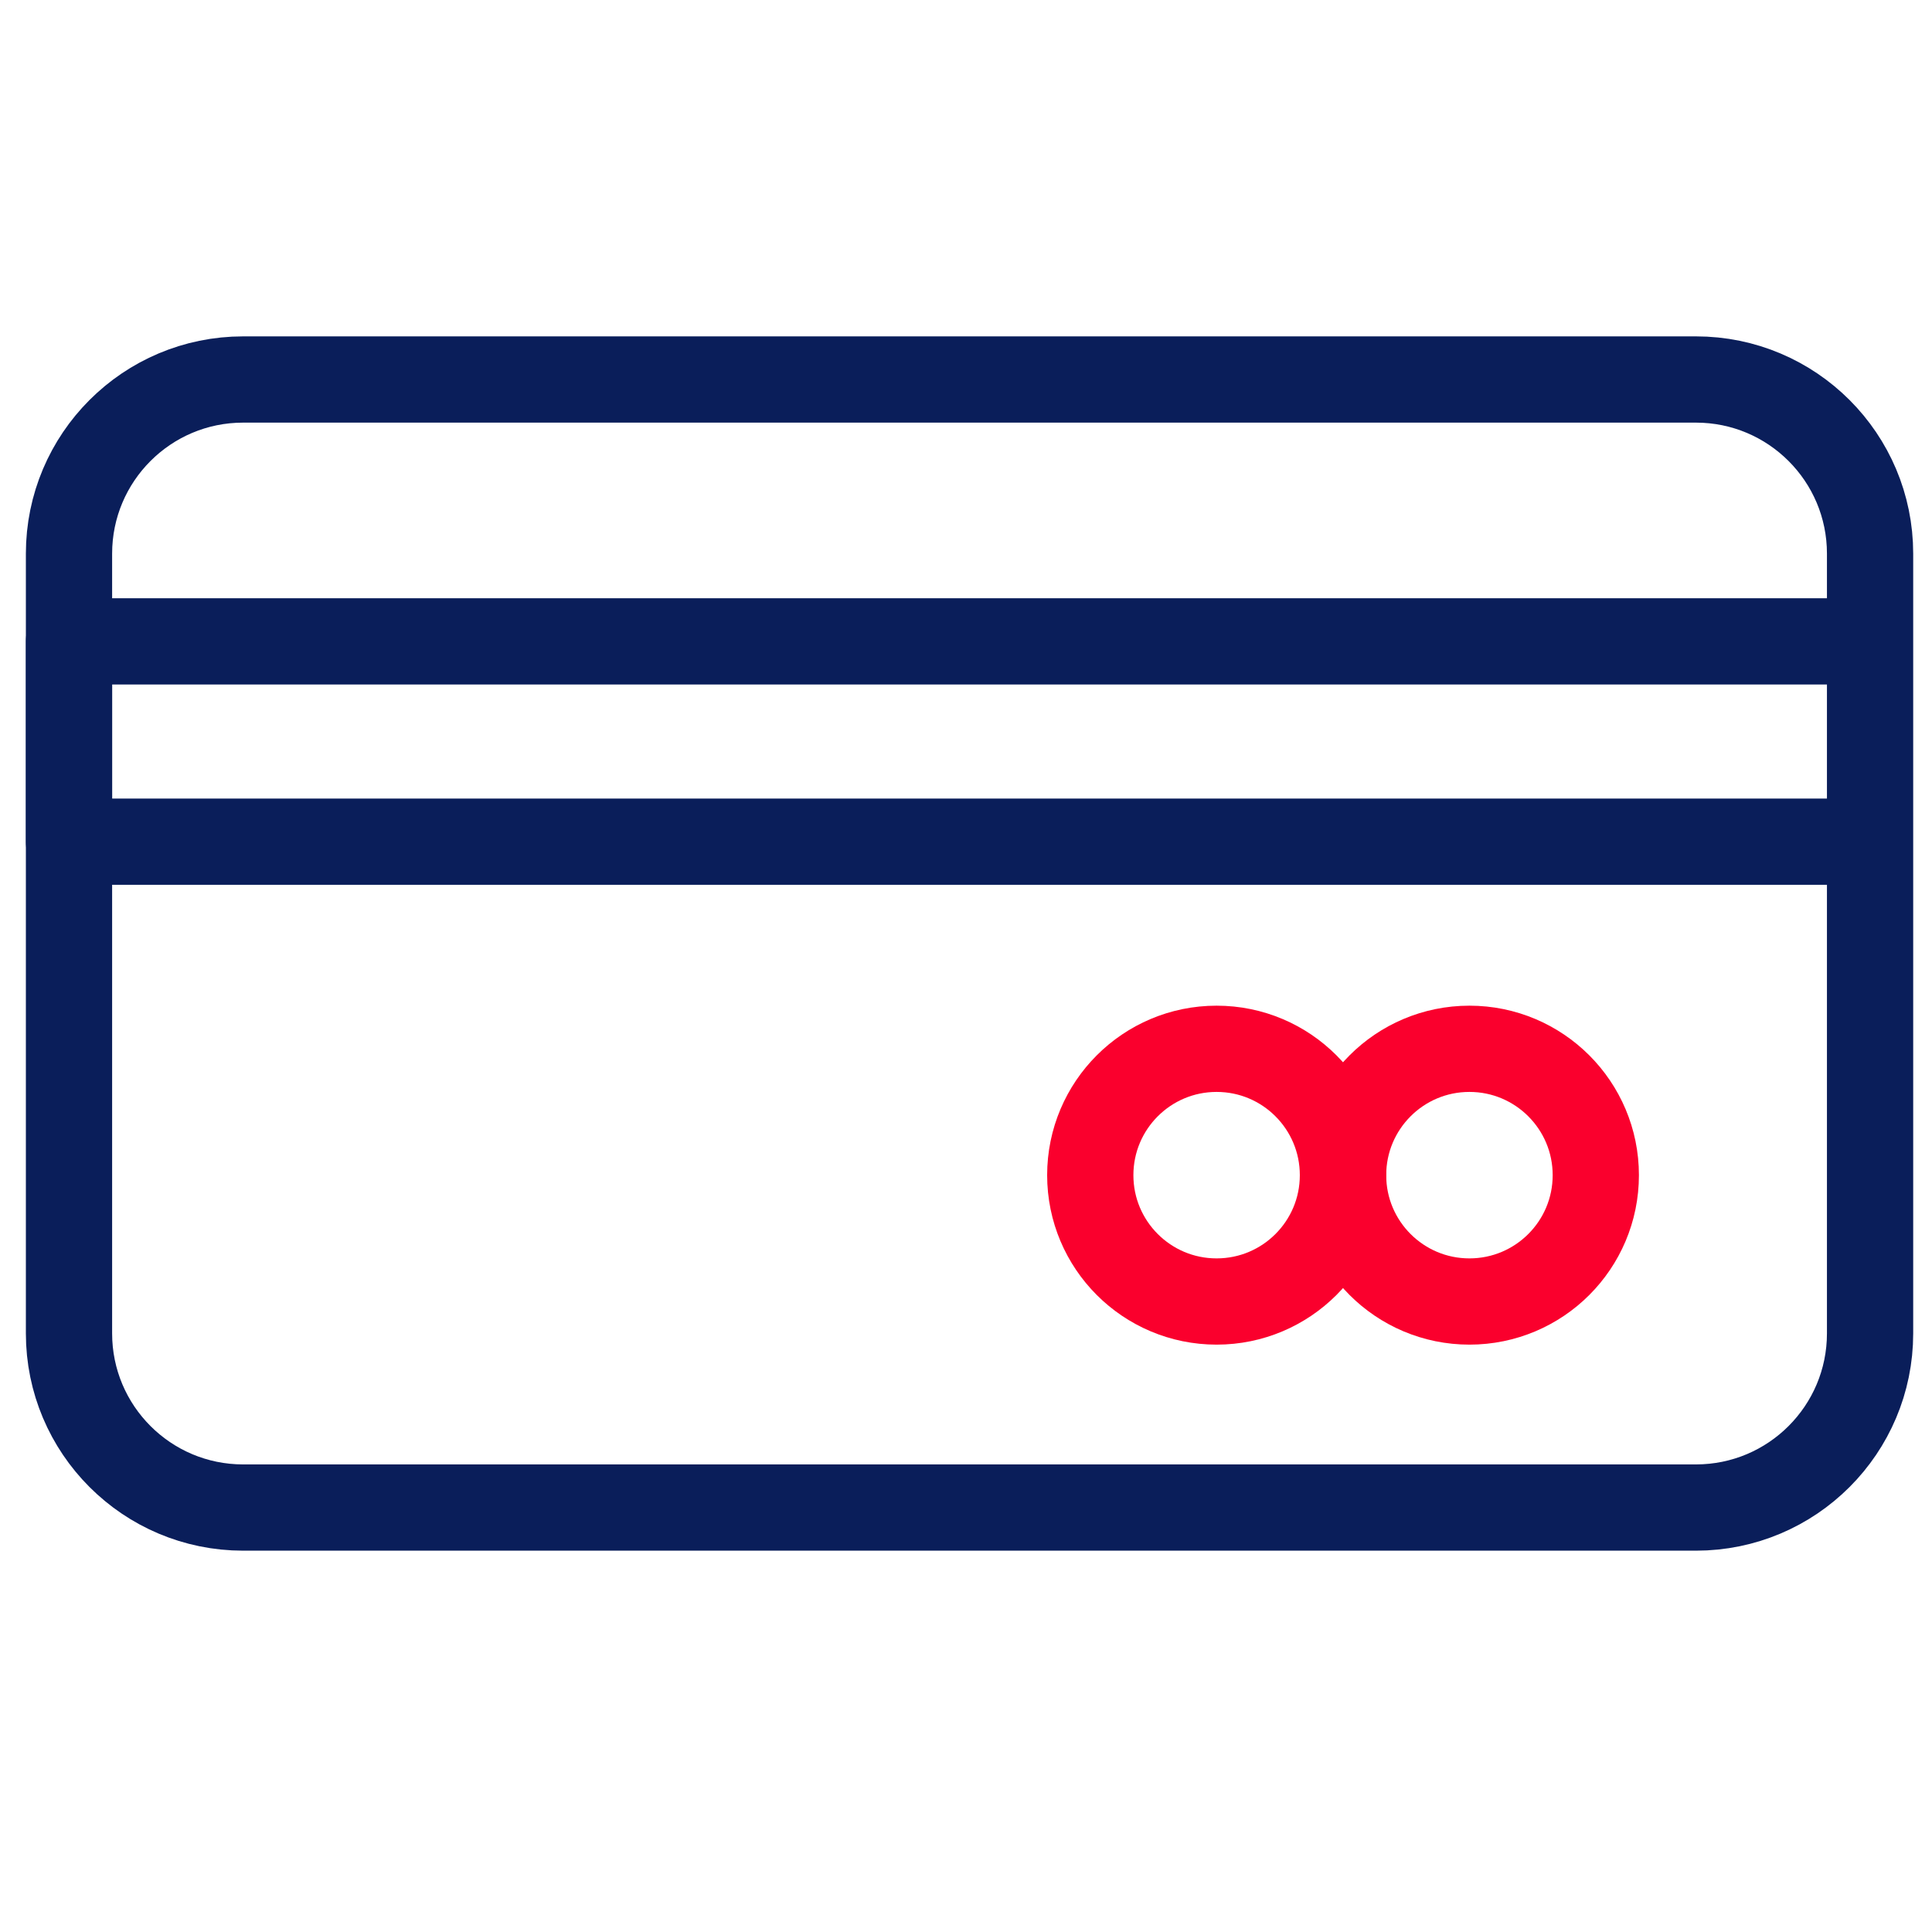 <svg width="56" height="56" viewBox="0 0 56 56" fill="none" xmlns="http://www.w3.org/2000/svg">
<path d="M49.157 11H7.048C4.26 11 2 13.26 2 16.048V38.649C2 41.437 4.26 43.697 7.048 43.697H49.157C51.945 43.697 54.205 41.437 54.205 38.649V16.048C54.205 13.26 51.945 11 49.157 11Z" stroke="#0A1E5A" stroke-width="2.5" stroke-linejoin="round"/>
<path d="M53 18.59H2V24.397H28.102H53" stroke="#0A1E5A" stroke-width="2.5" stroke-linejoin="round"/>
<path d="M35.264 37.725C37.287 37.725 38.926 36.086 38.926 34.063C38.926 32.04 37.287 30.4 35.264 30.4C33.241 30.4 31.602 32.04 31.602 34.063C31.602 36.086 33.241 37.725 35.264 37.725Z" stroke="#FA002D" stroke-width="2.5" stroke-linecap="round" stroke-linejoin="round"/>
<path d="M42.592 37.725C44.615 37.725 46.255 36.086 46.255 34.063C46.255 32.04 44.615 30.4 42.592 30.4C40.569 30.4 38.93 32.04 38.93 34.063C38.93 36.086 40.569 37.725 42.592 37.725Z" stroke="#FA002D" stroke-width="2.5" stroke-linecap="round" stroke-linejoin="round"/>
</svg>
